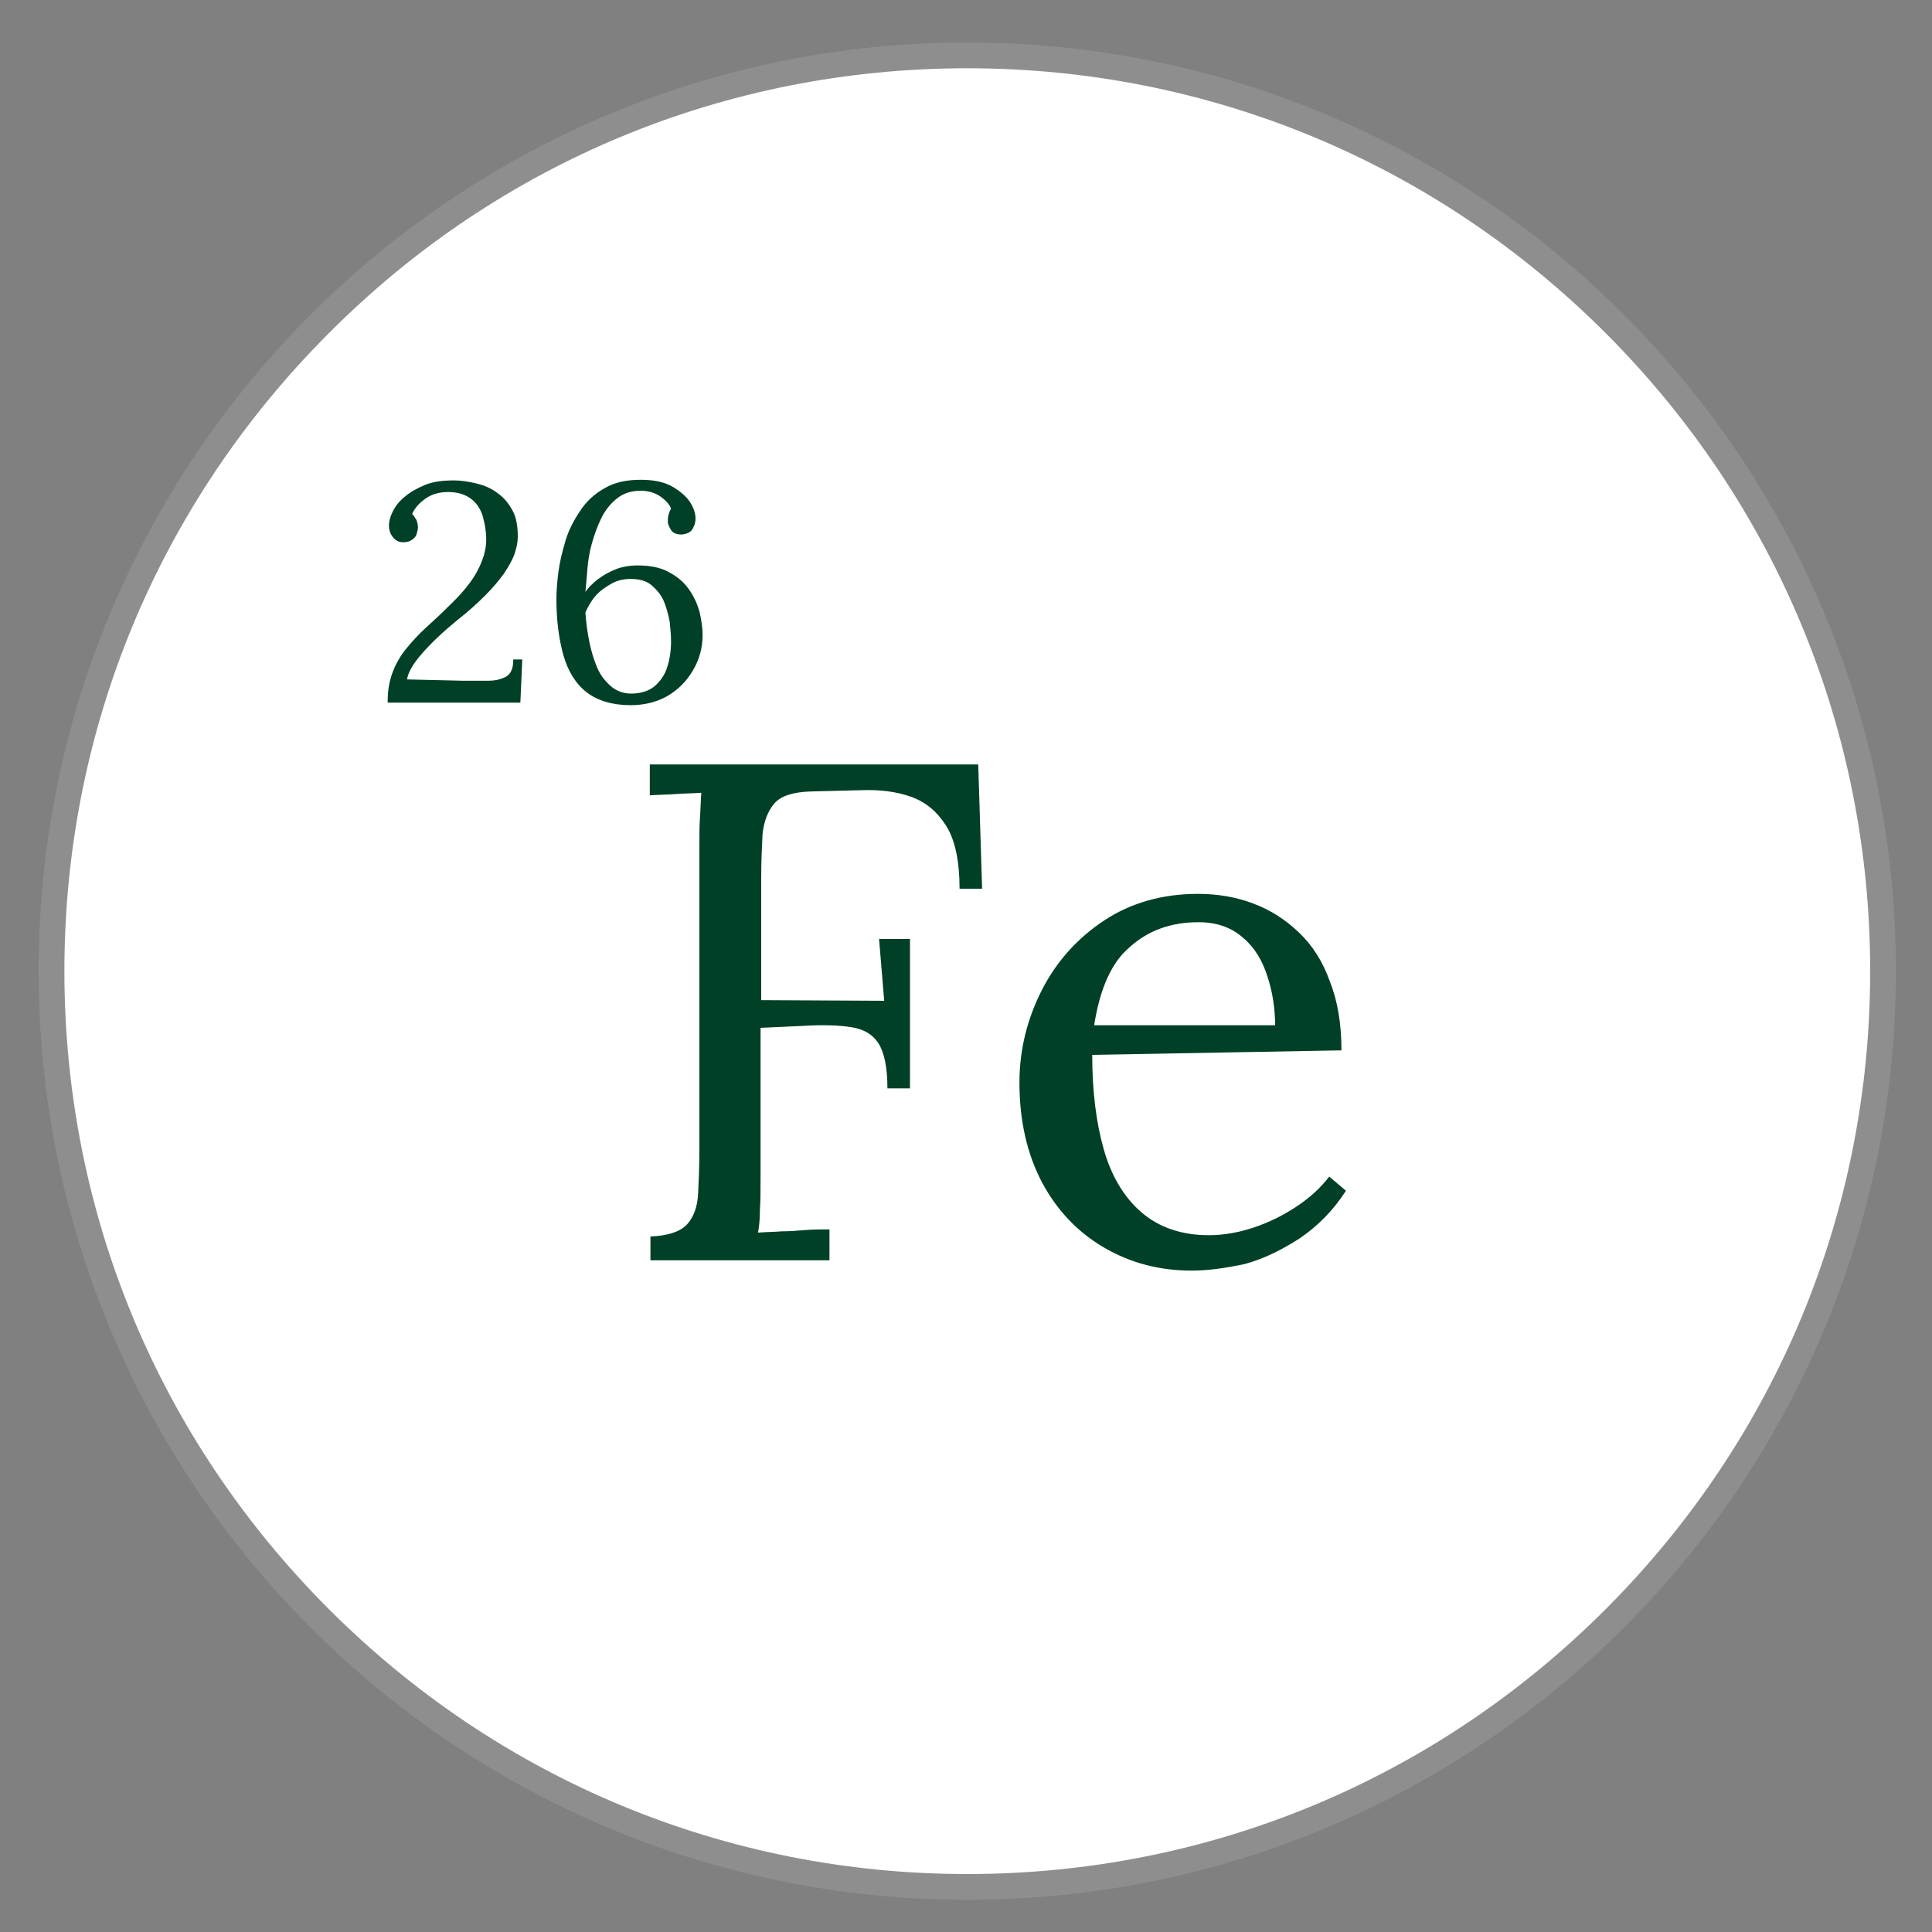 <svg xmlns="http://www.w3.org/2000/svg" xmlns:xlink="http://www.w3.org/1999/xlink" id="Layer_1" x="0px" y="0px" viewBox="0 0 300 300" style="enable-background:new 0 0 300 300;" xml:space="preserve">
<rect x="0" y="0" width="300" height="300" fill="#808080" stroke="none"/>
<style type="text/css">
	.st0{fill:#FFFFFF;}
	.st1{fill:#8E8E8E;}
	.st2{fill:#004026;}
</style>
<g>
	<circle class="st0" cx="150.2" cy="150.8" r="142.2"></circle>
	<path class="st1" d="M150.2,10.6c37.4,0,72.6,14.6,99.1,41.1c26.5,26.5,41.1,61.7,41.1,99.1s-14.6,72.6-41.1,99.1   S187.6,291,150.2,291s-72.6-14.6-99.1-41.1S10,188.3,10,150.8s14.6-72.6,41.1-99.1C77.5,25.2,112.7,10.6,150.2,10.6 M150.2,6.6   C70.6,6.6,6,71.2,6,150.8S70.6,295,150.2,295s144.2-64.6,144.2-144.2S229.8,6.6,150.2,6.6L150.2,6.6z"></path>
</g>
<g>
	<path class="st2" d="M101,195.6V192c2.8-0.1,4.7-0.8,5.7-1.9c1-1.1,1.6-2.7,1.7-4.7c0.1-2,0.2-4.3,0.2-6.9v-47.5   c0-1.5,0-2.9,0.1-4.2c0.1-1.4,0.1-2.6,0.2-3.7c-1.3,0.1-2.6,0.1-4,0.2c-1.3,0.1-2.6,0.1-4,0.2v-4.8h51l0.6,19.3H149   c0-4.3-0.7-7.6-2.1-9.8c-1.4-2.2-3.2-3.7-5.5-4.5c-2.3-0.8-4.8-1.1-7.6-1l-8,0.2c-2.7,0.1-4.6,0.7-5.6,1.9c-1,1.2-1.6,2.8-1.8,4.8   c-0.1,2-0.2,4.3-0.2,6.8v18.9l19.1,0.1l-0.8-9.6h4.8v23.2h-3.5c0-3.3-0.5-5.6-1.4-7c-0.9-1.4-2.3-2.2-4.2-2.5   c-1.9-0.3-4.4-0.4-7.5-0.2l-6.6,0.3v23.1c0,2,0,3.7-0.1,5.1c0,1.4-0.1,2.6-0.3,3.6c1.2-0.1,2.5-0.1,3.7-0.2c1.2,0,2.5-0.1,3.7-0.2   c1.2-0.1,2.5-0.1,3.7-0.1v4.8H101z"></path>
	<path class="st2" d="M185.1,197.3c-5.1,0-9.6-1.2-13.7-3.6c-4.1-2.4-7.3-5.8-9.6-10.1c-2.3-4.4-3.5-9.5-3.5-15.5   c0-5.1,1.2-9.9,3.5-14.4c2.3-4.5,5.6-8.1,9.7-10.8s9-4.1,14.5-4.1c3.1,0,6,0.5,8.6,1.5c2.7,1,5,2.5,7.1,4.5c2.1,2,3.7,4.5,4.8,7.6   c1.2,3,1.8,6.6,1.8,10.7l-38.7,0.7c0,5.6,0.6,10.5,1.8,14.7c1.2,4.2,3.2,7.5,5.9,9.8c2.7,2.3,6.2,3.5,10.4,3.5c2.3,0,4.6-0.4,7-1.2   c2.4-0.8,4.6-1.9,6.7-3.3c2.1-1.4,3.7-2.9,5-4.6l2.6,2.2c-2,3.1-4.4,5.5-7.2,7.4c-2.8,1.8-5.6,3.2-8.6,4   C190.3,196.9,187.6,197.3,185.1,197.3z M169.9,159.2H198c0-2.6-0.4-5.2-1.2-7.6c-0.8-2.5-2-4.5-3.8-6c-1.8-1.6-4.1-2.4-6.9-2.4   c-4.3,0-7.8,1.3-10.6,3.8C172.6,149.4,170.8,153.5,169.9,159.2z"></path>
</g>
<g>
	<path class="st2" d="M60.2,108.8c0-1.7,0.3-3.2,0.8-4.5c0.5-1.3,1.2-2.5,2.1-3.6c0.9-1.1,1.9-2.2,3-3.2c1.1-1,2.3-2.1,3.5-3.3   c2.1-2,3.6-3.8,4.5-5.5c0.9-1.7,1.4-3.3,1.4-4.9c0-1.2-0.2-2.4-0.5-3.5c-0.3-1.1-0.9-2.1-1.8-2.8c-0.9-0.7-2.1-1.1-3.6-1.1   c-1.3,0-2.5,0.3-3.5,1c-1,0.7-1.7,1.5-2.1,2.4c0.3,0.3,0.5,0.7,0.7,1c0.1,0.4,0.2,0.7,0.2,1.1c0,0.3-0.1,0.6-0.2,1   c-0.1,0.4-0.4,0.7-0.7,0.9c-0.4,0.3-0.8,0.4-1.4,0.4c-0.7,0-1.2-0.3-1.6-0.8c-0.4-0.5-0.6-1.1-0.6-1.8c0-0.7,0.2-1.4,0.6-2.2   c0.4-0.8,1-1.6,1.9-2.3c0.8-0.7,1.9-1.3,3.1-1.8c1.2-0.5,2.7-0.7,4.4-0.7c1.3,0,2.5,0.2,3.7,0.5c1.2,0.3,2.3,0.8,3.2,1.5   c1,0.7,1.7,1.6,2.3,2.7c0.6,1.1,0.8,2.5,0.8,4.1c0,0.8-0.2,1.7-0.5,2.6c-0.3,0.9-0.9,1.9-1.6,3c-0.8,1.1-1.7,2.2-2.9,3.4   c-1.2,1.2-2.6,2.5-4.4,3.9c-2.2,1.8-4,3.5-5.4,5.1s-2.2,2.9-2.4,4.1l8.5,0.2c1.6,0,3,0,4.2,0c1.2,0,2.1-0.3,2.8-0.7   c0.7-0.5,1-1.3,1-2.6h1.4l-0.3,6.7H60.2z"></path>
	<path class="st2" d="M97.9,109.5c-2.8,0-5.1-0.7-6.8-2c-1.7-1.3-2.9-3.3-3.6-5.7c-0.7-2.5-1.1-5.4-1.1-8.8c0-1.2,0.1-2.5,0.3-4.1   c0.2-1.6,0.6-3.2,1.1-4.9c0.5-1.7,1.3-3.2,2.3-4.7c1-1.5,2.2-2.6,3.8-3.5c1.5-0.9,3.4-1.3,5.6-1.3c1.9,0,3.5,0.3,4.8,1   c1.2,0.7,2.2,1.5,2.8,2.4c0.6,0.9,0.9,1.8,0.9,2.6c0,0.7-0.2,1.2-0.5,1.7c-0.3,0.5-0.9,0.7-1.6,0.8c-0.8,0-1.4-0.2-1.7-0.7   c-0.3-0.5-0.5-0.9-0.5-1.3c0-0.3,0-0.7,0.1-1c0.1-0.4,0.2-0.7,0.4-1c-0.2-0.6-0.7-1.2-1.5-1.8c-0.8-0.6-1.9-1-3.2-1   c-1.5,0-2.7,0.4-3.7,1.2c-1,0.8-1.8,1.8-2.4,3s-1.1,2.6-1.5,4c-0.4,1.4-0.6,2.8-0.7,4.1c-0.1,1.3-0.2,2.4-0.3,3.4   c0.5-0.7,1.2-1.4,2-2c0.8-0.6,1.7-1.1,2.7-1.5c1-0.4,2.2-0.6,3.4-0.6c1.9,0,3.5,0.3,4.8,1c1.3,0.7,2.3,1.5,3.1,2.6   c0.8,1.1,1.3,2.2,1.7,3.5c0.3,1.3,0.5,2.5,0.5,3.7c0,2-0.5,3.8-1.5,5.5c-1,1.7-2.3,3-4,4C102,109,100.1,109.5,97.9,109.5z    M98,107.7c1.5,0,2.7-0.4,3.6-1.1c0.9-0.8,1.6-1.7,2-3c0.4-1.2,0.6-2.6,0.6-4c0-0.9-0.1-1.9-0.2-3c-0.2-1.1-0.5-2.2-0.9-3.2   c-0.4-1-1.1-1.8-1.9-2.5c-0.8-0.7-1.9-1-3.3-1c-1,0-2,0.2-2.9,0.7s-1.8,1.1-2.5,1.9c-0.7,0.8-1.2,1.7-1.6,2.6   c0.1,1.5,0.3,3,0.6,4.5c0.3,1.5,0.7,2.8,1.2,4c0.5,1.2,1.2,2.1,2.1,2.9C95.7,107.3,96.8,107.7,98,107.7z"></path>
</g>
</svg>
